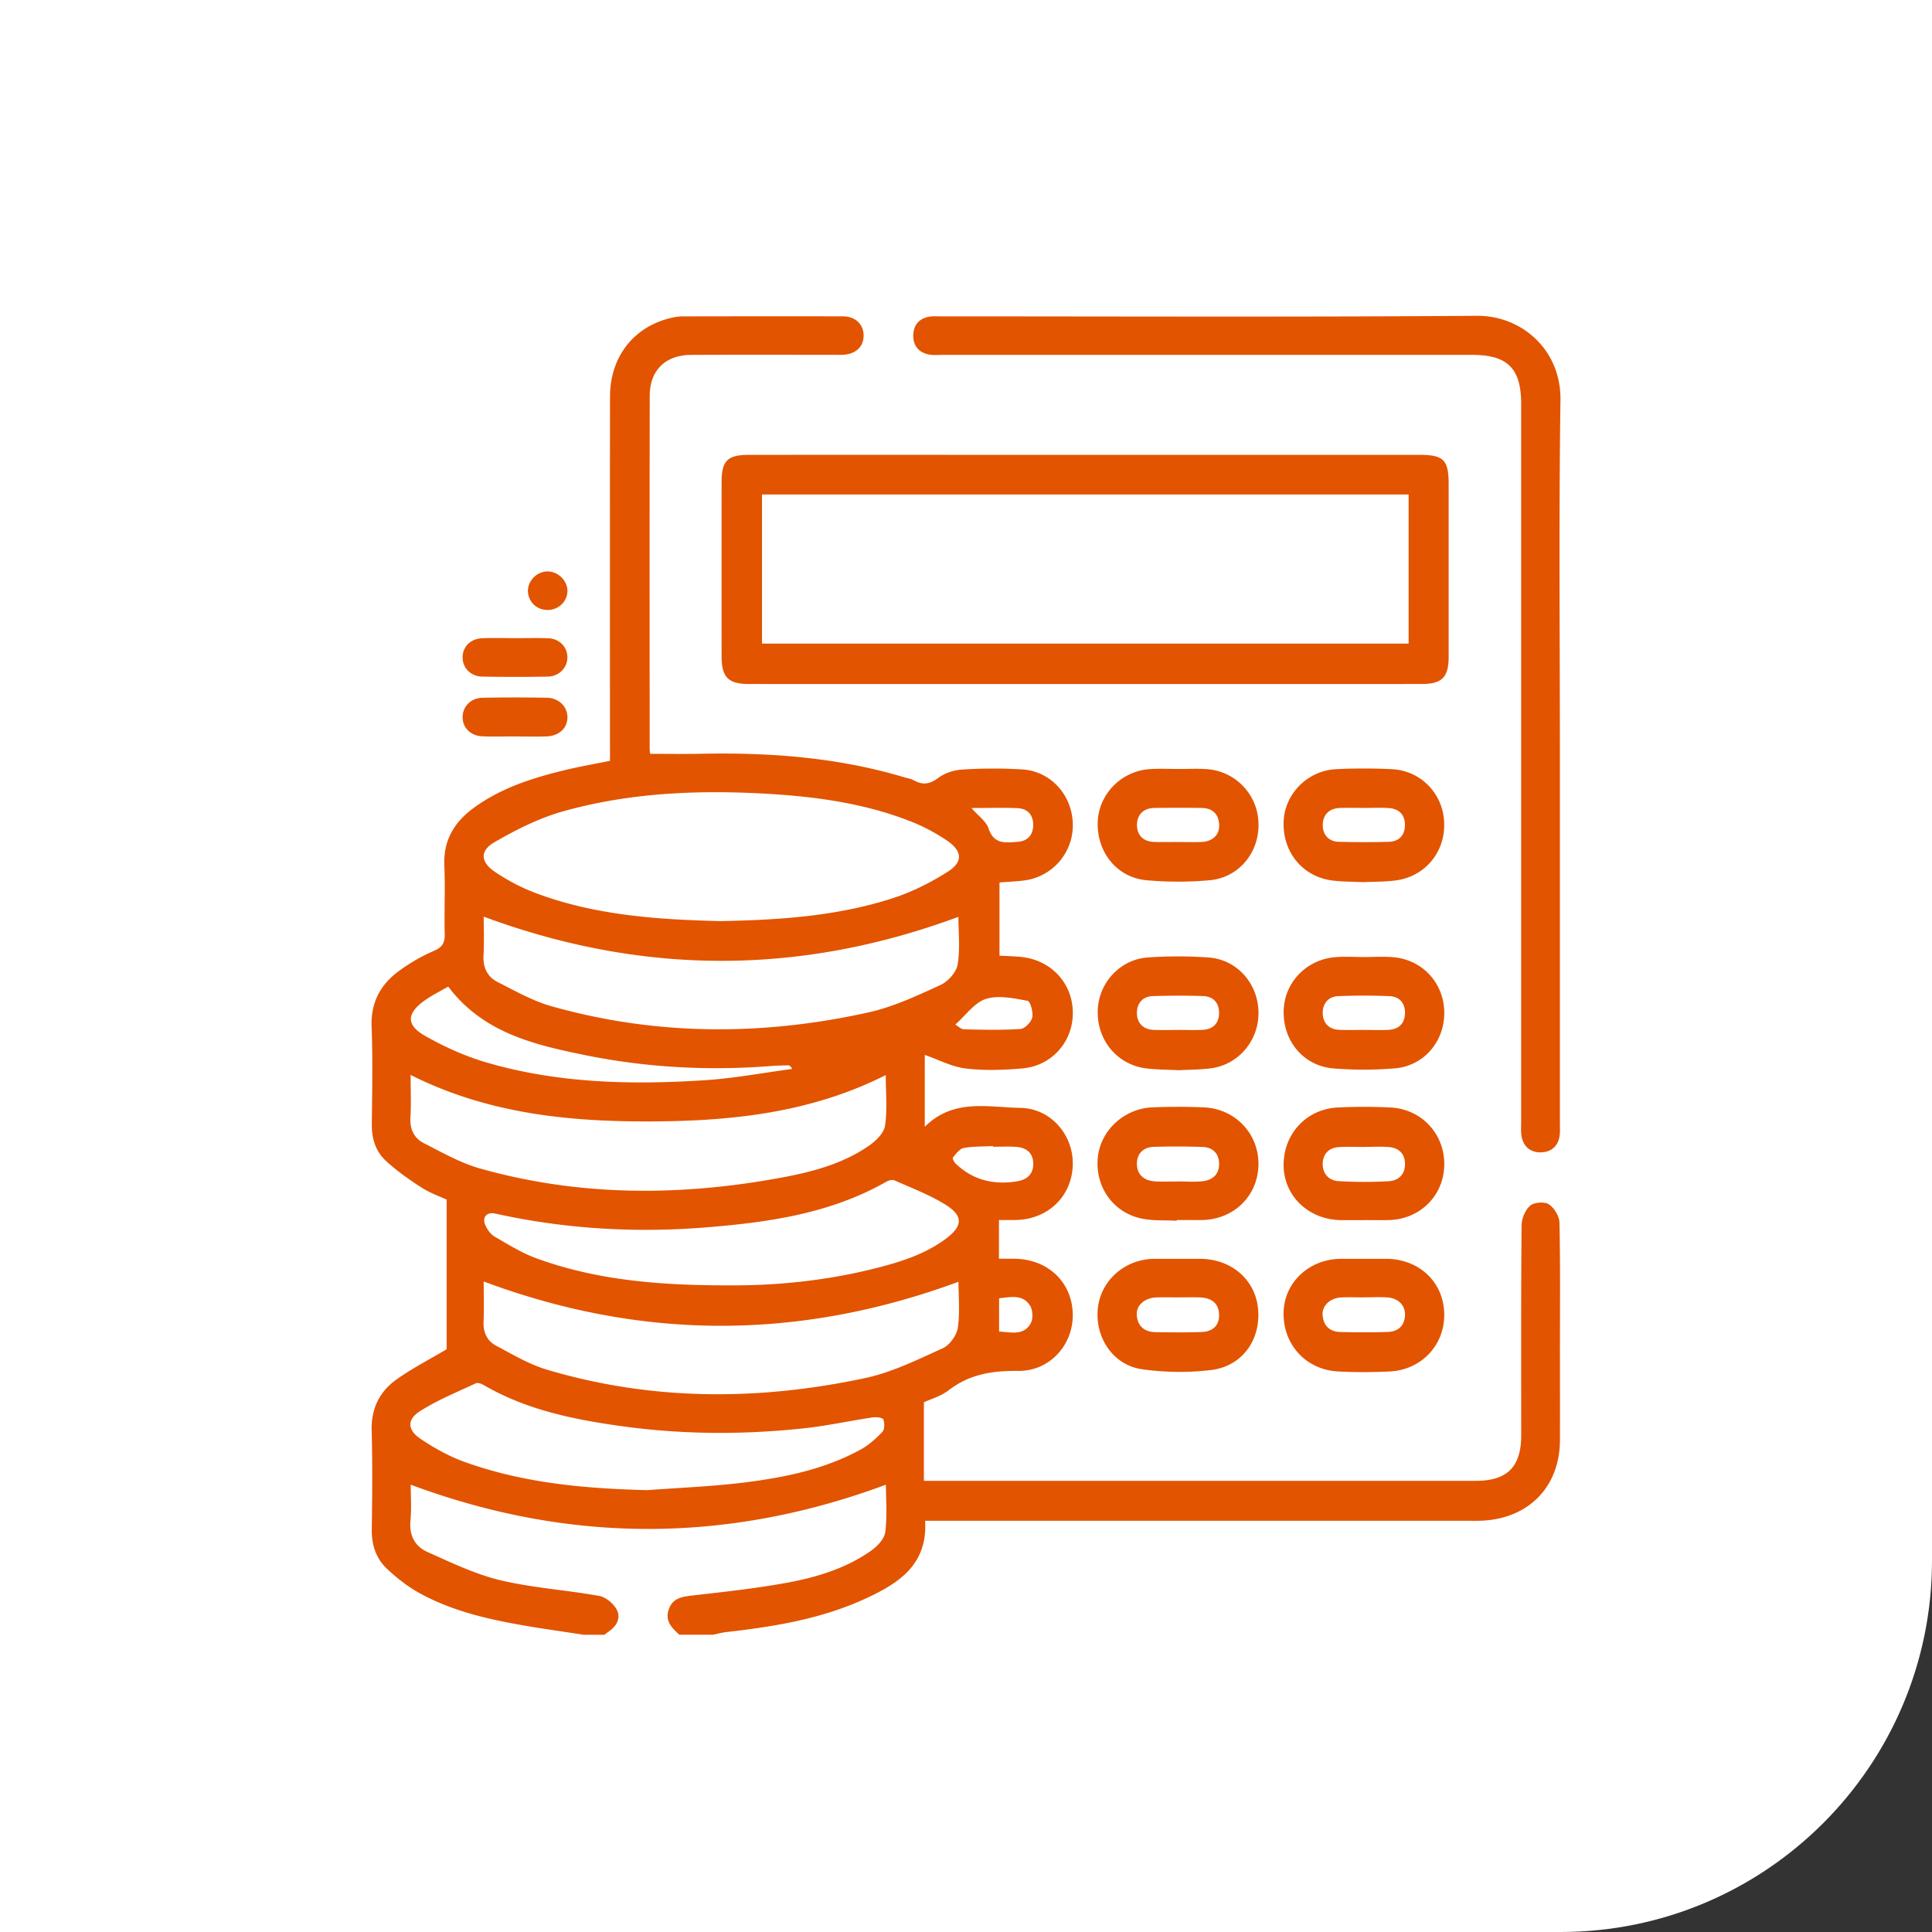 <?xml version="1.0" encoding="UTF-8"?> <svg xmlns="http://www.w3.org/2000/svg" width="104" height="104" fill="none" viewBox="0 0 104 104"><rect x="0" y="0" width="104" height="104" fill="#333333" stroke="none"/><path fill="#fff" d="M0 0h104v84c0 11.046-8.954 20-20 20H0V0Z"></path><g clip-path="url(#a)"><path fill="#E25400" d="M31.421 88c-1.205-.187-2.414-.35-3.612-.569-1.824-.331-3.621-.783-5.254-1.688-.618-.343-1.19-.797-1.71-1.28-.598-.556-.843-1.289-.832-2.124.024-1.778.043-3.558-.006-5.335-.031-1.173.42-2.093 1.332-2.743.856-.611 1.805-1.096 2.704-1.63v-8.055c-.364-.17-.893-.354-1.35-.648-.674-.435-1.341-.902-1.928-1.447-.54-.5-.758-1.187-.75-1.946.018-1.755.056-3.513-.011-5.267-.05-1.314.483-2.285 1.497-3.018a9.673 9.673 0 0 1 1.857-1.065c.47-.2.592-.448.581-.92-.03-1.224.032-2.45-.02-3.672-.058-1.332.514-2.312 1.543-3.075 1.498-1.11 3.239-1.653 5.021-2.081.76-.181 1.53-.315 2.352-.481v-.834c0-6.26-.006-12.52.003-18.78.004-2.14 1.278-3.76 3.293-4.231.2-.046.41-.08.617-.08 2.873-.005 5.744-.009 8.617-.002.688 0 1.13.436 1.123 1.049-.007.609-.451 1.003-1.151 1.022-.162.004-.325 0-.487 0-2.548 0-5.096-.008-7.644.004-1.376.005-2.227.824-2.23 2.19-.013 6.33-.006 12.658-.004 18.987 0 .113.02.228.026.297.912 0 1.803.016 2.693-.002 3.72-.078 7.397.189 10.983 1.265.176.053.37.08.527.168.476.265.855.202 1.308-.135.349-.26.841-.422 1.281-.448a25.902 25.902 0 0 1 3.261-.006c1.523.104 2.661 1.387 2.699 2.922a2.993 2.993 0 0 1-2.572 3.047c-.435.06-.875.074-1.375.115v3.94c.383.02.75.03 1.114.063 1.625.143 2.797 1.37 2.833 2.956.035 1.576-1.103 2.91-2.715 3.05-1.01.089-2.047.124-3.05.004-.74-.09-1.445-.467-2.204-.73v3.869c1.543-1.54 3.402-1.047 5.135-1.02 1.686.023 2.917 1.518 2.828 3.156-.09 1.673-1.387 2.87-3.116 2.882h-.853v2.085h.82c1.775.008 3.084 1.219 3.15 2.913.068 1.669-1.204 3.143-2.935 3.124-1.39-.015-2.62.174-3.74 1.04-.409.318-.947.468-1.337.65v4.227h29.712c1.695 0 2.442-.754 2.442-2.456 0-3.764-.013-7.53.02-11.294.004-.365.195-.832.463-1.061.215-.185.77-.228 1.006-.074.29.19.563.644.57.99.05 2.263.026 4.526.026 6.791 0 1.64.006 3.28 0 4.92-.011 2.47-1.63 4.17-4.111 4.325-.277.016-.556.01-.834.01H49.799c.145 2.397-1.467 3.39-3.246 4.206-2.36 1.082-4.892 1.495-7.447 1.784-.245.027-.486.096-.73.144H36.57c-.395-.363-.784-.724-.574-1.35.207-.618.699-.694 1.26-.76 1.675-.192 3.355-.373 5.012-.671 1.64-.295 3.244-.77 4.63-1.747.332-.235.71-.635.756-.998.11-.874.035-1.772.035-2.55-8.563 3.178-17.054 3.172-25.58 0 0 .589.05 1.263-.013 1.926-.078.804.24 1.398.921 1.7 1.28.569 2.565 1.193 3.915 1.515 1.744.416 3.56.528 5.33.848.356.065.769.415.941.745.232.446-.013.892-.45 1.18-.073.05-.142.108-.213.164h-1.118Zm7.37-38.417c3.15-.06 6.293-.26 9.31-1.248 1.019-.333 2.007-.831 2.911-1.406.838-.533.799-1.11-.035-1.68a10.072 10.072 0 0 0-2.013-1.056c-2.526-.982-5.185-1.328-7.869-1.475-3.644-.198-7.274-.031-10.8.961-1.286.363-2.527.991-3.69 1.665-.785.456-.735 1.069.032 1.585.682.46 1.43.856 2.2 1.145 3.206 1.204 6.571 1.428 9.957 1.51h-.004Zm-12.753-.24c0 .657.031 1.374-.01 2.086-.037.654.21 1.158.765 1.438.944.476 1.884 1.014 2.89 1.298 5.657 1.598 11.373 1.596 17.082.33 1.331-.297 2.607-.9 3.859-1.471.405-.185.858-.687.925-1.104.143-.87.042-1.778.042-2.566-8.526 3.16-16.996 3.159-25.555-.011h.002Zm25.559 19.655c-8.567 3.16-17.039 3.163-25.56-.015 0 .693.025 1.43-.007 2.165-.024.57.186 1.028.661 1.282.892.474 1.781 1.01 2.738 1.296 5.666 1.689 11.408 1.68 17.145.455 1.443-.307 2.815-.989 4.172-1.603.372-.169.75-.69.812-1.097.124-.833.037-1.7.037-2.483h.002ZM22.104 57.865c0 .824.034 1.559-.011 2.287-.039.631.195 1.116.722 1.385.985.5 1.965 1.063 3.016 1.36 5.38 1.52 10.826 1.503 16.287.484 1.64-.305 3.258-.74 4.652-1.702.374-.257.808-.68.87-1.08.131-.866.04-1.768.04-2.727-4.087 2.061-8.407 2.487-12.77 2.495-4.367.009-8.685-.432-12.81-2.504l.004.002Zm12.747 22.35c1.73-.13 3.466-.195 5.184-.408 2.18-.27 4.338-.705 6.295-1.778.435-.238.825-.588 1.168-.95.127-.133.127-.477.049-.672-.04-.1-.387-.135-.58-.107-1.233.185-2.455.454-3.694.587-3.277.352-6.559.337-9.83-.119-2.571-.357-5.099-.872-7.383-2.198-.128-.074-.333-.159-.44-.109-1.018.476-2.071.906-3.014 1.504-.708.448-.678 1.013.033 1.49.74.497 1.541.945 2.379 1.245 3.172 1.14 6.481 1.433 9.833 1.515Zm4.346-11.024c2.351.022 5.066-.212 7.731-.87 1.417-.35 2.821-.762 4.008-1.654.878-.662.92-1.204.011-1.786-.864-.552-1.85-.916-2.793-1.34-.115-.052-.316 0-.44.07-3.016 1.72-6.355 2.19-9.731 2.461-3.804.306-7.585.082-11.32-.744-.458-.102-.724.192-.538.622.104.24.293.498.516.626.736.426 1.47.885 2.266 1.172 3.196 1.156 6.53 1.446 10.29 1.443Zm-15.07-16.082c-.413.24-.847.452-1.237.726-1.007.707-1.053 1.337.003 1.933 1.055.597 2.192 1.108 3.354 1.443 3.828 1.107 7.761 1.193 11.702.937 1.57-.102 3.128-.398 4.691-.606-.087-.172-.154-.196-.219-.194-.3.008-.602.011-.903.035-3.39.267-6.761.084-10.086-.598-2.722-.557-5.44-1.205-7.304-3.676h-.002Zm29.329 8.62v-.035c-.53.028-1.066.008-1.582.104-.221.043-.413.315-.582.513-.033.039.064.24.145.32.923.89 2.038 1.161 3.282.965.535-.083.904-.357.9-.946-.003-.59-.365-.872-.917-.913-.412-.032-.83-.006-1.244-.006l-.002-.002Zm-2.032-6.575c.162.092.314.253.47.255 1.014.022 2.032.05 3.042-.02.234-.017.576-.372.63-.62.06-.284-.106-.873-.251-.897-.741-.128-1.567-.315-2.242-.1-.616.196-1.079.878-1.649 1.382Zm.868-11.66c.378.437.798.723.924 1.106.283.861.916.763 1.551.718.54-.038.845-.357.85-.9.006-.542-.296-.887-.831-.913-.799-.038-1.6-.009-2.494-.009v-.002Zm1.489 28.184c.657.037 1.337.233 1.705-.45.134-.247.111-.715-.041-.95-.407-.63-1.064-.449-1.664-.391v1.793-.002Z"></path><path fill="#E25400" d="M58.401 24.485h18.002c1.312 0 1.578.269 1.578 1.582v9.287c0 1.1-.357 1.466-1.441 1.466-12.07.002-24.139.002-36.21 0-1.131 0-1.486-.357-1.486-1.503a3942.67 3942.67 0 0 1 0-9.356c0-1.168.312-1.474 1.49-1.476 6.022-.002 12.047 0 18.07 0H58.4ZM41.02 34.645h34.806v-8.027H41.019v8.027Z"></path><path fill="#E25400" d="M83.97 40.858v19.544c0 .231.015.465-.01.693-.068.598-.454.927-1.019.937-.568.009-.954-.324-1.043-.913-.034-.226-.013-.462-.013-.693V21.754c0-1.917-.726-2.65-2.626-2.65H50.693c-.208 0-.42.02-.624-.01-.593-.087-.916-.47-.907-1.042.01-.572.338-.944.936-1.015.182-.022.37-.007.556-.007 9.614 0 19.228.042 28.842-.03 2.456-.018 4.54 1.869 4.504 4.522-.09 6.445-.03 12.891-.03 19.336Zm-20.517.537c.486 0 .973-.026 1.457.004a2.987 2.987 0 0 1 2.835 2.942c.037 1.56-1.063 2.904-2.632 3.043-1.124.1-2.27.1-3.393 0-1.588-.141-2.676-1.504-2.63-3.115.045-1.52 1.274-2.778 2.836-2.87.507-.03 1.018-.006 1.527-.006v.002Zm-.028 3.93v.001c.416 0 .83.015 1.246-.003.62-.028.986-.387.956-.94-.031-.573-.365-.88-.936-.89a78.814 78.814 0 0 0-2.559 0c-.585.01-.923.367-.928.906-.006.538.321.901.908.922.438.015.876.004 1.315.004h-.002Z"></path><path fill="#E25400" d="M73.398 47.487c-.568-.028-1.127-.02-1.675-.089-1.612-.204-2.697-1.54-2.624-3.196.065-1.478 1.296-2.726 2.83-2.798a31.434 31.434 0 0 1 2.984 0c1.573.074 2.764 1.313 2.827 2.868.065 1.598-1.033 2.924-2.624 3.124-.572.072-1.154.063-1.72.09h.002Zm.031-3.996c-.438 0-.876-.013-1.314.003-.584.023-.91.384-.91.924 0 .506.308.882.86.897.898.024 1.799.026 2.698 0 .54-.015.856-.347.865-.882.011-.57-.312-.902-.884-.937-.436-.026-.876-.005-1.315-.005Zm-9.98 14.118c-.59-.03-1.172-.026-1.744-.096-1.547-.191-2.64-1.493-2.615-3.069.024-1.51 1.181-2.802 2.712-2.906a23.338 23.338 0 0 1 3.259.004c1.526.11 2.656 1.396 2.683 2.932.03 1.53-1.067 2.842-2.575 3.035-.572.074-1.154.07-1.72.102v-.002Zm-.033-2.169c.438 0 .876.017 1.314-.003.576-.028.897-.356.892-.928-.004-.539-.32-.872-.856-.89-.9-.032-1.8-.027-2.699 0-.55.014-.863.384-.867.89-.004.539.314.907.9.93.439.016.877.003 1.316.003v-.002Zm9.989-3.922c.531 0 1.068-.038 1.596.008 1.574.139 2.72 1.39 2.744 2.952.024 1.566-1.079 2.894-2.646 3.03a19.924 19.924 0 0 1-3.324.005c-1.601-.133-2.702-1.463-2.676-3.072.024-1.532 1.203-2.784 2.782-2.917.505-.043 1.017-.007 1.526-.007v.003l-.002-.002Zm.047 3.923c.438 0 .878.02 1.314-.006.543-.033.851-.35.864-.887.013-.537-.286-.9-.82-.924a33.685 33.685 0 0 0-2.768-.002c-.544.02-.847.407-.84.917.01.505.31.867.864.894.46.024.923.006 1.384.006l.002.002Zm-.004 10.239h-1.25c-1.723-.014-3.06-1.262-3.1-2.895-.04-1.706 1.198-3.083 2.909-3.168a28.606 28.606 0 0 1 2.847 0c1.692.088 2.928 1.45 2.891 3.114-.037 1.667-1.342 2.932-3.045 2.948-.416.004-.834 0-1.25 0h-.002Zm-.01-3.945v.007c-.46 0-.924-.025-1.383.008-.544.039-.85.389-.854.91-.004.525.34.892.852.921.897.052 1.802.056 2.699.004.538-.032.897-.374.878-.96-.017-.547-.353-.84-.878-.88-.437-.034-.877-.008-1.315-.008l.002-.002Zm-10 6.029h1.181c1.658.008 2.942 1.11 3.1 2.662.17 1.67-.832 3.116-2.522 3.322a14.354 14.354 0 0 1-3.728-.043c-1.573-.226-2.555-1.742-2.367-3.32.176-1.48 1.47-2.606 3.015-2.62.44-.004.88 0 1.32 0Zm0 2.074c-.392 0-.786-.01-1.178.002-.633.022-1.097.415-1.067.937.035.599.399.92.993.932.83.016 1.662.022 2.49-.006.587-.02.97-.333.946-.954-.022-.616-.431-.881-1.009-.907-.391-.018-.783-.004-1.175-.004Zm10-2.075h1.181c1.769.007 3.082 1.24 3.124 2.935.043 1.69-1.212 3.046-2.95 3.13-.926.044-1.856.047-2.779-.004-1.75-.099-2.983-1.493-2.916-3.232.062-1.594 1.399-2.82 3.09-2.83h1.25Zm-.013 2.075c-.416 0-.832-.018-1.246.004-.581.034-1.021.45-.984.948.043.56.371.895.94.91a43.67 43.67 0 0 0 2.559 0c.553-.017.91-.315.938-.9.024-.53-.363-.923-.962-.96-.415-.026-.83-.005-1.246-.005l.001.004Zm-10.08-4.125c-.644-.037-1.31.013-1.931-.126-1.54-.345-2.489-1.76-2.314-3.317.16-1.431 1.417-2.596 2.928-2.66.925-.038 1.854-.04 2.779 0 1.72.077 2.991 1.464 2.934 3.145-.058 1.669-1.361 2.908-3.076 2.92-.44.004-.88 0-1.32 0v.038Zm.082-2.111v-.006c.438 0 .882.04 1.313-.011.538-.063.897-.37.884-.957-.013-.55-.347-.863-.871-.886a40.115 40.115 0 0 0-2.628-.007c-.572.013-.927.357-.925.913.002.59.394.913.98.946.415.024.83.006 1.247.006v.002Zm-35.718-29.25c.6 0 1.201-.017 1.801.006.595.022 1.018.452 1.033 1 .017.563-.433 1.05-1.05 1.063a93.68 93.68 0 0 1-3.532 0c-.627-.011-1.064-.47-1.06-1.045.004-.57.442-1.003 1.077-1.022.578-.019 1.155-.004 1.733-.002h-.002Zm-.011 5.29c-.578 0-1.155.019-1.731-.005-.635-.028-1.07-.469-1.064-1.037.004-.57.44-1.026 1.071-1.04a93.877 93.877 0 0 1 3.464 0c.631.012 1.086.456 1.107 1.016.022.59-.431 1.039-1.115 1.065-.575.02-1.155.003-1.73.003l-.002-.002Zm2.847-7.852c.011.573-.472 1.047-1.068 1.045-.574 0-1.025-.418-1.057-.98-.031-.562.452-1.077 1.025-1.094.569-.017 1.089.47 1.1 1.03Z"></path></g><defs><clipPath id="a"><path fill="#fff" d="M20 17h64v71H20z"></path></clipPath></defs></svg> 